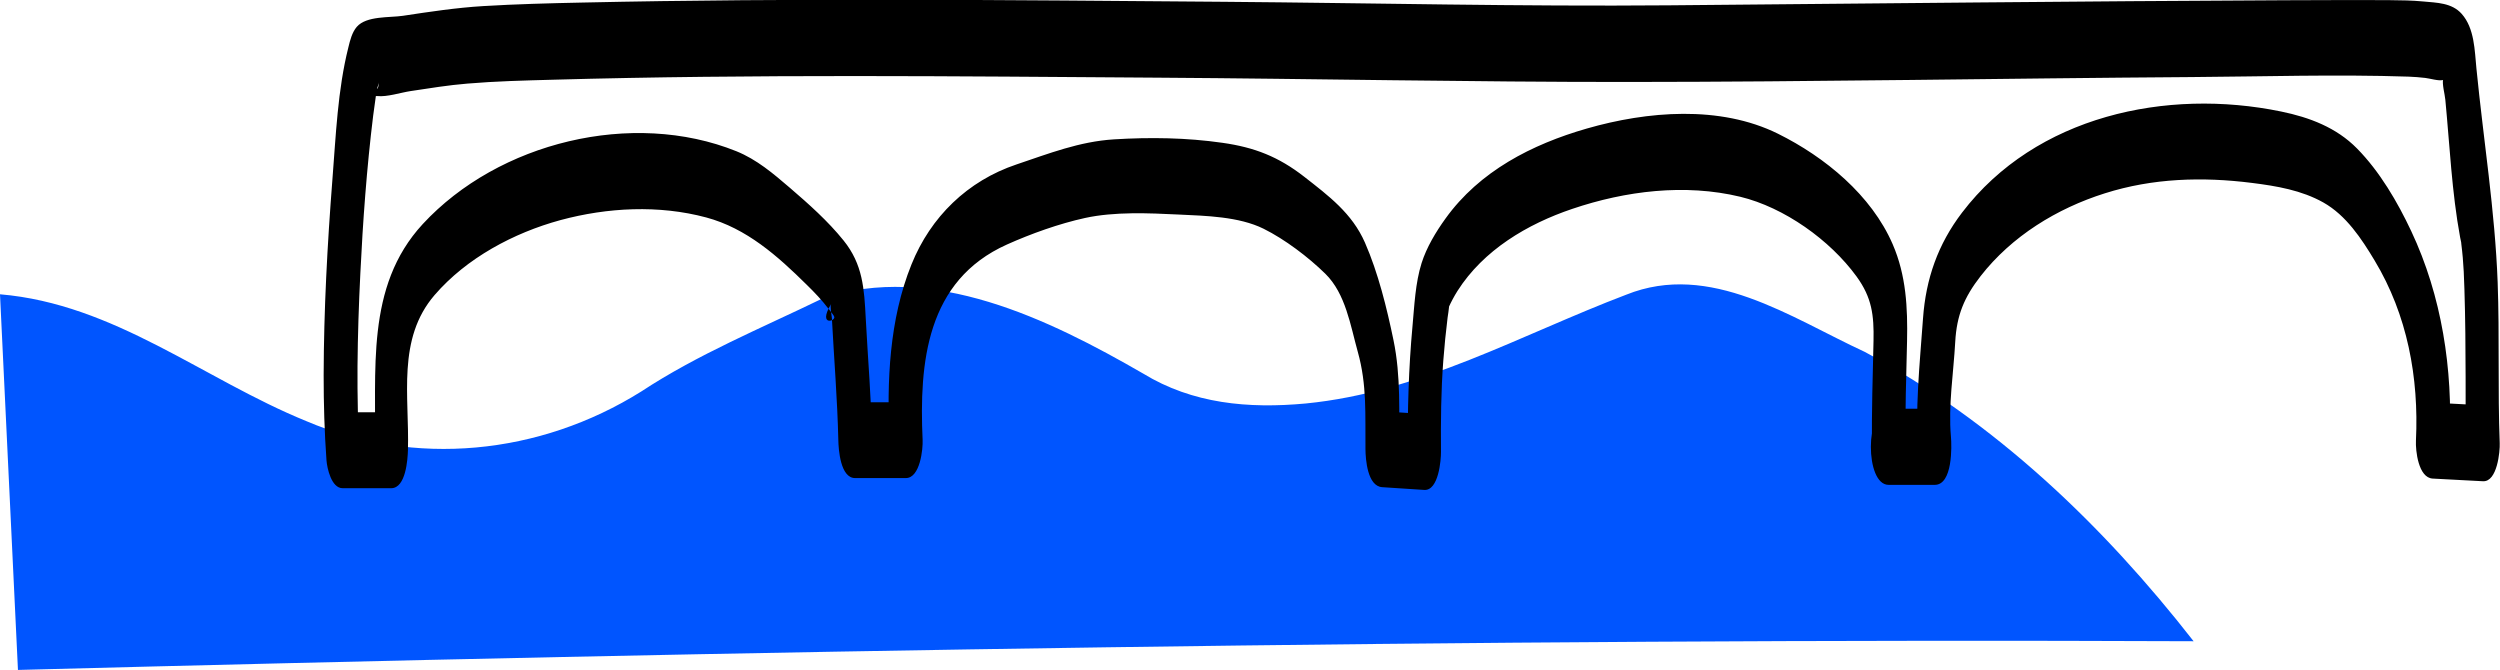 <?xml version="1.0" encoding="UTF-8"?>
<svg id="Calque_2" data-name="Calque 2" xmlns="http://www.w3.org/2000/svg" viewBox="0 0 290.96 77.98">
  <defs>
    <style>
      .cls-1 {
        fill: #000;
      }

      .cls-1, .cls-2 {
        stroke-width: 0px;
      }

      .cls-2 {
        fill: #05f;
      }
    </style>
  </defs>
  <g id="Calque_5" data-name="Calque 5">
    <g>
      <path class="cls-2" d="M2.09,77.98c-.7-14.76-1.39-29.11-2.09-43.73,13.32,1.13,23.62,9.85,35.62,14.75,12.6,5.37,27.15,3.99,39.02-3.44,6.56-4.32,13.97-7.37,21.08-10.82,12.73-4.28,26.38,2.42,37.33,8.74,5.76,3.52,12.25,4.1,18.91,3.48,13.37-1.31,25-7.99,37.3-12.66,9.77-3.93,19.16,2.68,27.78,6.66,15.14,8.12,27.76,20.21,38.26,33.67-84.47-.36-168.78,1.13-253.22,3.34Z"/>
      <path class="cls-1" d="M221.78,52.01c-.07-4.1.08-8.2.17-12.3.08-3.9-.1-7.65-1.67-11.28-2.48-5.72-7.87-10.15-13.36-12.87-6.76-3.34-15.22-2.62-22.24-.6-6.39,1.84-12.49,4.96-16.45,10.48-1.12,1.55-2.2,3.35-2.78,5.18-.73,2.31-.84,4.96-1.06,7.36-.45,4.87-.58,9.76-.55,14.64.65-1.48,1.3-2.95,1.95-4.43-1.63-.11-3.26-.21-4.89-.32.65,1.48,1.3,2.95,1.95,4.43-.04-4.31.21-8.46-.67-12.71-.77-3.73-1.79-7.86-3.32-11.35-1.5-3.42-4.22-5.44-7.07-7.67-2.99-2.33-5.78-3.42-9.52-3.95-4.18-.6-8.42-.66-12.63-.4-4,.25-7.57,1.65-11.34,2.92-5.68,1.91-9.98,6.08-12.22,11.64-2.6,6.45-2.87,13.61-2.56,20.47.65-1.48,1.3-2.95,1.95-4.43h-5.91c.65,1.48,1.3,2.95,1.95,4.43-.1-4.74-.5-9.46-.75-14.19-.18-3.48-.34-6.29-2.58-9.07-1.82-2.26-4.06-4.25-6.26-6.14-1.94-1.66-3.83-3.28-6.22-4.25-12.1-4.87-27.69-1.04-36.49,8.47-6.78,7.33-5.33,17.19-5.6,26.34.65-1.48,1.3-2.95,1.95-4.43h-5.65c.63,1.08,1.25,2.17,1.88,3.25,0,.09-.08-1.31-.05-.71s-.04-.89-.03-.78c-.03-.64-.05-1.28-.06-1.92-.04-1.74-.05-3.48-.04-5.22.03-3.6.15-7.19.33-10.78.29-6.01.74-12.24,1.49-18.34.12-.95.27-1.9.39-2.84.15-1.15-.31.6.05-.3.07-.17.21-.57.19-.75.07.79-.36.91-.2.62-.9,1.63-1.02.86.05.97,1.16.12,2.7-.4,3.88-.58,2.19-.33,4.39-.69,6.6-.87,3.3-.28,6.62-.36,9.93-.45,23.45-.66,46.94-.4,70.4-.24,18.23.12,36.46.51,54.69.5,21.9-.01,43.79-.42,65.69-.57,8.39-.06,16.83-.33,25.22-.05.66.02,1.29.08,1.94.15.48.05,1.62.39,2.05.24l.38.19c-.35-.96-.46-1.09-.34-.39-.15.72.18,1.77.25,2.51.51,5.31.75,10.75,1.72,16,.06.33.15.66.2.99-.02-.12-.14-.98-.06-.21.06.53.13,1.06.17,1.59.09,1.08.14,1.98.19,3.66.11,3.43.13,6.85.14,10.28,0,2.56-.02,5.12.08,7.67.65-1.48,1.3-2.95,1.95-4.43-1.95-.1-3.9-.21-5.85-.31.65,1.48,1.3,2.95,1.95,4.43.4-8.29-.9-16.84-4.46-24.39-1.6-3.4-3.66-6.93-6.31-9.62-2.4-2.44-5.53-3.62-8.83-4.3-13.33-2.75-28.55.5-37.14,11.77-2.81,3.69-4.21,7.7-4.54,12.31-.38,5.36-.98,10.75-.51,16.12.63-1.87,1.25-3.74,1.88-5.61h-5.38c-2.73,0-2.76,8.86,0,8.86h5.38c2.09,0,1.98-4.5,1.88-5.61-.32-3.65.3-7.38.5-11.03.17-3.1,1.04-5.19,2.95-7.65,3.62-4.65,8.88-7.88,14.46-9.64,5.58-1.77,11.37-1.94,17.13-1.21,2.86.36,5.77.85,8.31,2.28,2.65,1.5,4.43,4.2,5.96,6.75,3.82,6.34,5.16,13.63,4.81,20.95-.06,1.17.28,4.34,1.95,4.43,1.95.1,3.9.21,5.85.31,1.67.09,1.99-3.5,1.95-4.43-.24-6.23-.01-12.48-.24-18.72-.31-8.33-1.65-16.56-2.47-24.88-.21-2.11-.22-4.68-1.71-6.36-1.15-1.3-2.9-1.3-4.51-1.45-1.27-.12-2.52-.14-3.8-.15-4.07-.03-8.15,0-12.23.01-23.91.11-47.81.38-71.72.59-17.26.15-34.53-.27-51.78-.41-24.92-.2-49.85-.46-74.77.09-3.82.08-7.65.18-11.47.41-3.14.19-6.23.66-9.34,1.13-1.55.23-4.24-.01-5.36,1.28-.55.63-.79,1.59-.98,2.38-1.25,4.96-1.46,10.31-1.86,15.38-.59,7.58-1,15.19-1.02,22.79,0,3.31.09,6.61.33,9.9.07.92.57,3.25,1.88,3.25h5.65c1.72,0,1.92-3.41,1.95-4.43.18-6.24-1.31-12.94,3.11-18.06,3.71-4.3,9.2-7.23,14.63-8.71,5.48-1.48,11.46-1.79,16.98-.31,4.69,1.26,8.3,4.48,11.69,7.83.9.88,1.78,1.8,2.54,2.8.16.21.79.98.57.79.65.56-1.98,1.48-.26-1.37-.17.28.06,1.33.08,1.66.25,4.73.64,9.46.75,14.19.02,1.1.24,4.43,1.95,4.43h5.91c1.67,0,2-3.42,1.95-4.43-.41-9.02.45-18.55,9.81-22.75,2.81-1.26,6.08-2.43,9.09-3.09,3.44-.75,7.41-.57,10.92-.4,3.15.15,6.98.23,9.86,1.65,2.48,1.23,5.21,3.3,7.19,5.24,2.37,2.33,2.92,6.02,3.78,9.1,1.08,3.85.85,7.35.89,11.31.01,1.19.23,4.32,1.95,4.43,1.63.11,3.26.21,4.89.32,1.68.11,1.96-3.51,1.95-4.43-.03-3.54,0-7.09.27-10.62.13-1.67.29-3.34.5-5.01.05-.41.14-.84.17-1.26.05-.93.04-.13-.05.08.3-.66.64-1.3,1.03-1.92,3.03-4.76,8.12-7.78,13.36-9.55,6.21-2.1,13.11-2.96,19.55-1.41,5.12,1.24,10.44,5.03,13.53,9.27,1.8,2.47,2.04,4.52,1.98,7.49-.08,4.1-.24,8.2-.17,12.3.02,1.14.23,4.43,1.95,4.43s1.97-3.4,1.95-4.43Z"/>
    </g>
  </g>
</svg>